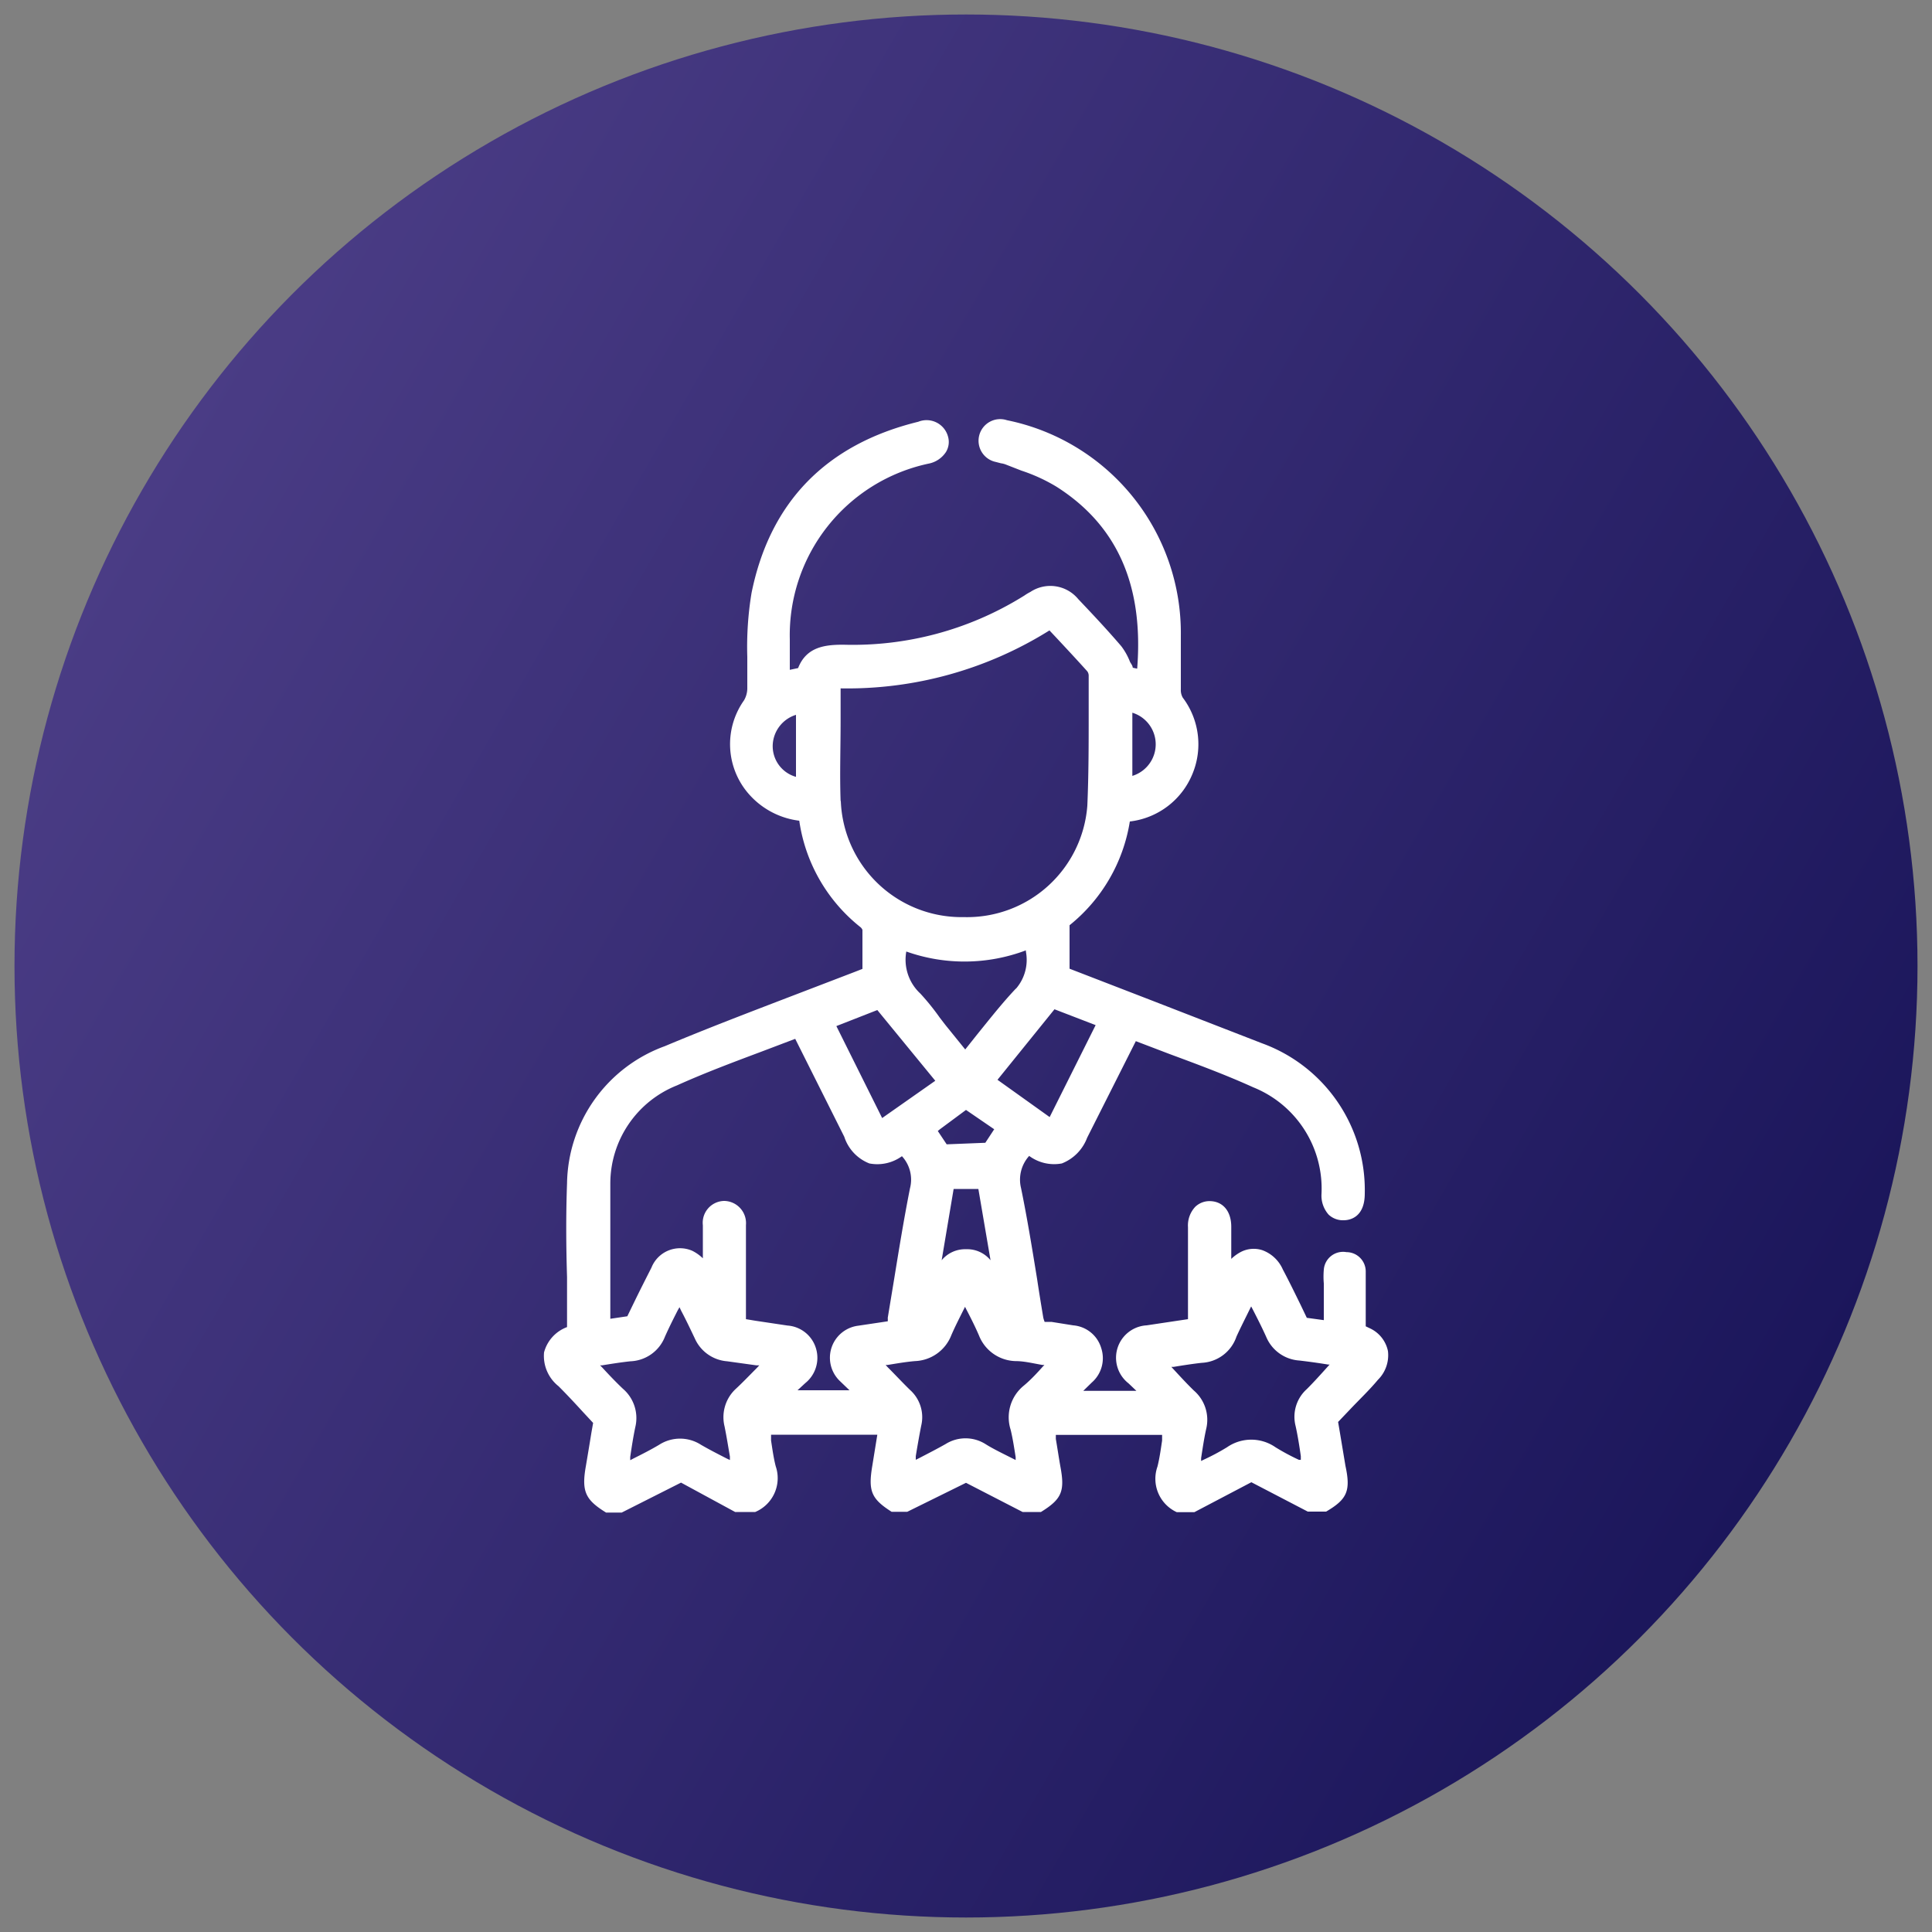 <svg xmlns="http://www.w3.org/2000/svg" xmlns:xlink="http://www.w3.org/1999/xlink" id="Layer_1" data-name="Layer 1" viewBox="0 0 100 100"><rect x="0" y="0" width="100" height="100" fill="#808080" stroke="none"/><defs><style>.cls-1{fill:url(#linear-gradient);}.cls-2{fill:#fff;}</style><linearGradient id="linear-gradient" x1="7.34" y1="25.37" x2="92.66" y2="74.63" gradientUnits="userSpaceOnUse"><stop offset="0" stop-color="#4a3c85"></stop><stop offset="1" stop-color="#1b165b"></stop></linearGradient></defs><title>Managed Hosting experts</title><circle class="cls-1" cx="50" cy="50" r="49.25"></circle><path class="cls-2" d="M71.84,69.93a1.67,1.67,0,0,0-.92-1.17l-.23-.11V67.54c0-.58,0-1.15,0-1.73a1,1,0,0,0-1-1,1,1,0,0,0-1.17.91,4.09,4.09,0,0,0,0,.71v1.9l-.88-.12-.32-.67c-.3-.61-.6-1.23-.92-1.83a1.85,1.85,0,0,0-1.06-1,1.45,1.45,0,0,0-1.15.11,2.19,2.19,0,0,0-.46.34h0c0-.55,0-1.11,0-1.66,0-.8-.42-1.31-1.09-1.33a1.07,1.07,0,0,0-.77.29,1.41,1.41,0,0,0-.38,1.06v4.76l-.54.08-1.6.24a1.68,1.68,0,0,0-.94,3l.41.39H56.07l.44-.43A1.67,1.67,0,0,0,57,69.78a1.65,1.65,0,0,0-1.45-1.18l-1.13-.18-.35,0A1.54,1.54,0,0,1,54,68.2c-.11-.66-.22-1.33-.32-2-.25-1.54-.51-3.14-.83-4.7a1.83,1.83,0,0,1,.42-1.67,2.17,2.17,0,0,0,1.69.39,2.29,2.29,0,0,0,1.31-1.33l2.52-5,1.73.66c1.51.56,2.94,1.09,4.35,1.73a5.65,5.65,0,0,1,3.53,5.53,1.48,1.48,0,0,0,.37,1.06,1.08,1.08,0,0,0,.78.29c.33,0,1.09-.16,1.09-1.38A8.08,8.08,0,0,0,65.32,54l-5.69-2.21-4.27-1.65V47.89a8.63,8.63,0,0,0,3.12-5.37h0a4,4,0,0,0,3.24-2.46,4,4,0,0,0-.5-3.95.78.78,0,0,1-.1-.43c0-.69,0-1.38,0-2.07v-.71a11.24,11.24,0,0,0-9-11.15,1.12,1.12,0,1,0-.58,2.16l.27.07a1.05,1.05,0,0,1,.24.06l.82.32a8.83,8.83,0,0,1,1.81.83c3.15,2,4.52,5.11,4.18,9.42l-.23-.05c0-.1-.09-.21-.14-.3a3.32,3.32,0,0,0-.45-.81c-.71-.83-1.46-1.63-2.23-2.44a1.87,1.87,0,0,0-2.48-.37,2.38,2.38,0,0,0-.3.18l-.13.08a16.73,16.73,0,0,1-9.25,2.47c-.93,0-1.91.1-2.34,1.21l-.43.09V33.09A9.08,9.08,0,0,1,48.05,24a1.39,1.39,0,0,0,.91-.6,1,1,0,0,0,.11-.8,1.15,1.15,0,0,0-1.54-.77C42.75,23,39.85,26,38.9,30.69A17.1,17.1,0,0,0,38.68,34c0,.55,0,1.1,0,1.65a1.25,1.25,0,0,1-.17.6,3.92,3.92,0,0,0,.07,4.63,4.14,4.14,0,0,0,2.79,1.6A8.59,8.59,0,0,0,44.55,48a.38.38,0,0,1,.09.13c0,.55,0,1.11,0,1.67v.35l-.41.16-3,1.15c-2.24.86-4.56,1.74-6.82,2.69a7.68,7.68,0,0,0-5.06,7.1c-.06,1.62-.05,3.26,0,4.85,0,.72,0,1.44,0,2.16v.43A1.92,1.92,0,0,0,28.16,70a2,2,0,0,0,.75,1.75c.43.43.84.87,1.27,1.34l.52.56-.09.51c-.09.56-.19,1.16-.29,1.75-.23,1.31,0,1.73,1.05,2.38l.07,0h.74l3.07-1.55,2.8,1.52.91,0,.13,0a1.9,1.9,0,0,0,1.06-2.37c-.11-.43-.17-.87-.24-1.33,0-.1,0-.2,0-.3h5.5l-.26,1.61c-.22,1.31-.05,1.71,1,2.38l.07,0h.74L50,76.75l2.93,1.51.88,0,.07,0c1.08-.67,1.25-1.07,1-2.38-.08-.46-.15-.93-.23-1.4l0-.21h5.5c0,.09,0,.19,0,.29-.07.47-.13.91-.24,1.35a1.9,1.9,0,0,0,1,2.36l.91,0,2.95-1.55,2.92,1.52.88,0,.07,0c1.09-.64,1.28-1.07,1-2.37l-.29-1.74-.09-.53.61-.64c.5-.53,1-1,1.45-1.54A1.79,1.79,0,0,0,71.84,69.93Zm-4.78,3.88c.11.5.19,1,.27,1.56l0,.19-.1,0a11.48,11.48,0,0,1-1.21-.65,2.2,2.2,0,0,0-2.51,0,11.65,11.65,0,0,1-1.22.65l-.12.06,0-.15c.08-.52.15-1,.26-1.5a2,2,0,0,0-.64-2c-.36-.35-.7-.72-1.06-1.11l-.1-.11h.11c.49-.08,1-.16,1.46-.21A2,2,0,0,0,64,69.18c.21-.46.44-.91.68-1.4l.08-.16.09.17c.25.49.48.94.69,1.41a2,2,0,0,0,1.71,1.22q.77.09,1.5.21h.07l-.1.11c-.36.4-.71.79-1.08,1.16A1.92,1.92,0,0,0,67.06,73.81ZM51.63,55.89l2.95-3.65h0l2.13.82-2.38,4.76ZM52.31,74c.11.45.18.92.26,1.42l0,.15-.16-.08c-.49-.25-1-.49-1.41-.75a1.94,1.94,0,0,0-2.05,0c-.44.25-.89.48-1.37.73l-.18.09,0-.19c.09-.55.18-1.06.28-1.57a1.89,1.89,0,0,0-.58-1.86c-.39-.38-.76-.78-1.16-1.18l-.1-.11.1,0c.49-.08.95-.16,1.42-.2a2.1,2.1,0,0,0,1.88-1.34c.19-.44.41-.87.64-1.33l.07-.14.07.14c.24.46.46.9.65,1.34a2.09,2.09,0,0,0,1.89,1.33c.46,0,.92.12,1.4.2h.1l-.08.08c-.33.37-.65.71-1,1A2.11,2.11,0,0,0,52.31,74Zm-14.8-.13c.1.49.18,1,.27,1.52l0,.18-.15-.07c-.47-.24-.92-.47-1.35-.72a2,2,0,0,0-2.16,0c-.42.25-.85.47-1.33.71l-.17.09,0-.17c.08-.54.15-1,.26-1.53a2,2,0,0,0-.64-2c-.37-.35-.72-.72-1.08-1.11l-.1-.1.1,0c.49-.08,1-.16,1.47-.21a2,2,0,0,0,1.79-1.28c.2-.45.42-.89.66-1.36l.09-.16.09.19c.26.49.5,1,.7,1.42a2,2,0,0,0,1.68,1.19l1.51.21.15,0-.12.13c-.39.39-.75.77-1.13,1.12A2,2,0,0,0,37.51,73.86Zm8.15-16-2.37-4.76,2.12-.83,3,3.66ZM49,59.23l-.46-.69.11-.09,1.35-1,1.46,1-.46.7Zm1,5.43h0a1.57,1.57,0,0,0-1.26.57l.62-3.69h1.28l.63,3.69A1.56,1.56,0,0,0,50,64.66Zm-3.32-4.82a1.79,1.79,0,0,1,.42,1.67c-.31,1.56-.57,3.16-.82,4.7l-.33,2a1.16,1.16,0,0,1,0,.18l-1.54.23a1.67,1.67,0,0,0-.93,2.87l.49.47H41.28l.4-.37a1.68,1.68,0,0,0,.56-1.78,1.66,1.66,0,0,0-1.48-1.2l-1.67-.25-.48-.08V64.21c0-.27,0-.54,0-.8a1.15,1.15,0,0,0-1.12-1.25,1.13,1.13,0,0,0-1.11,1.26c0,.58,0,1.15,0,1.71v0a2.19,2.19,0,0,0-.55-.39,1.59,1.59,0,0,0-2.11.87c-.31.61-.62,1.22-.92,1.84l-.33.68-.88.13v-2c0-1.63,0-3.31,0-5a5.47,5.47,0,0,1,3.45-5.08c1.42-.64,2.86-1.18,4.38-1.75l1.74-.66,2.54,5.07A2.21,2.21,0,0,0,45,60.22,2.17,2.17,0,0,0,46.69,59.84Zm5.9-8.67c-.7.74-1.32,1.53-2,2.37l-.62.78-.89-1.1c-.15-.18-.29-.37-.43-.55a12.3,12.3,0,0,0-1-1.24,2.39,2.39,0,0,1-.73-2.18,9,9,0,0,0,6.19-.06v.06A2.28,2.28,0,0,1,52.59,51.17Zm-9.07-9.71c-.05-1.38,0-2.74,0-4.18,0-.55,0-1.09,0-1.65a19.72,19.72,0,0,0,10.81-3l.32.34c.56.6,1.11,1.19,1.64,1.78a.4.4,0,0,1,.07.2c0,.65,0,1.3,0,1.95,0,1.58,0,3.21-.07,4.8a6.24,6.24,0,0,1-6.34,5.77H49.8A6.25,6.25,0,0,1,43.52,41.46Zm15.1-1.3V36.89a1.71,1.71,0,0,1,0,3.27ZM41.2,37v3.21A1.65,1.65,0,0,1,40,38.49,1.71,1.71,0,0,1,41.2,37Z"></path></svg>